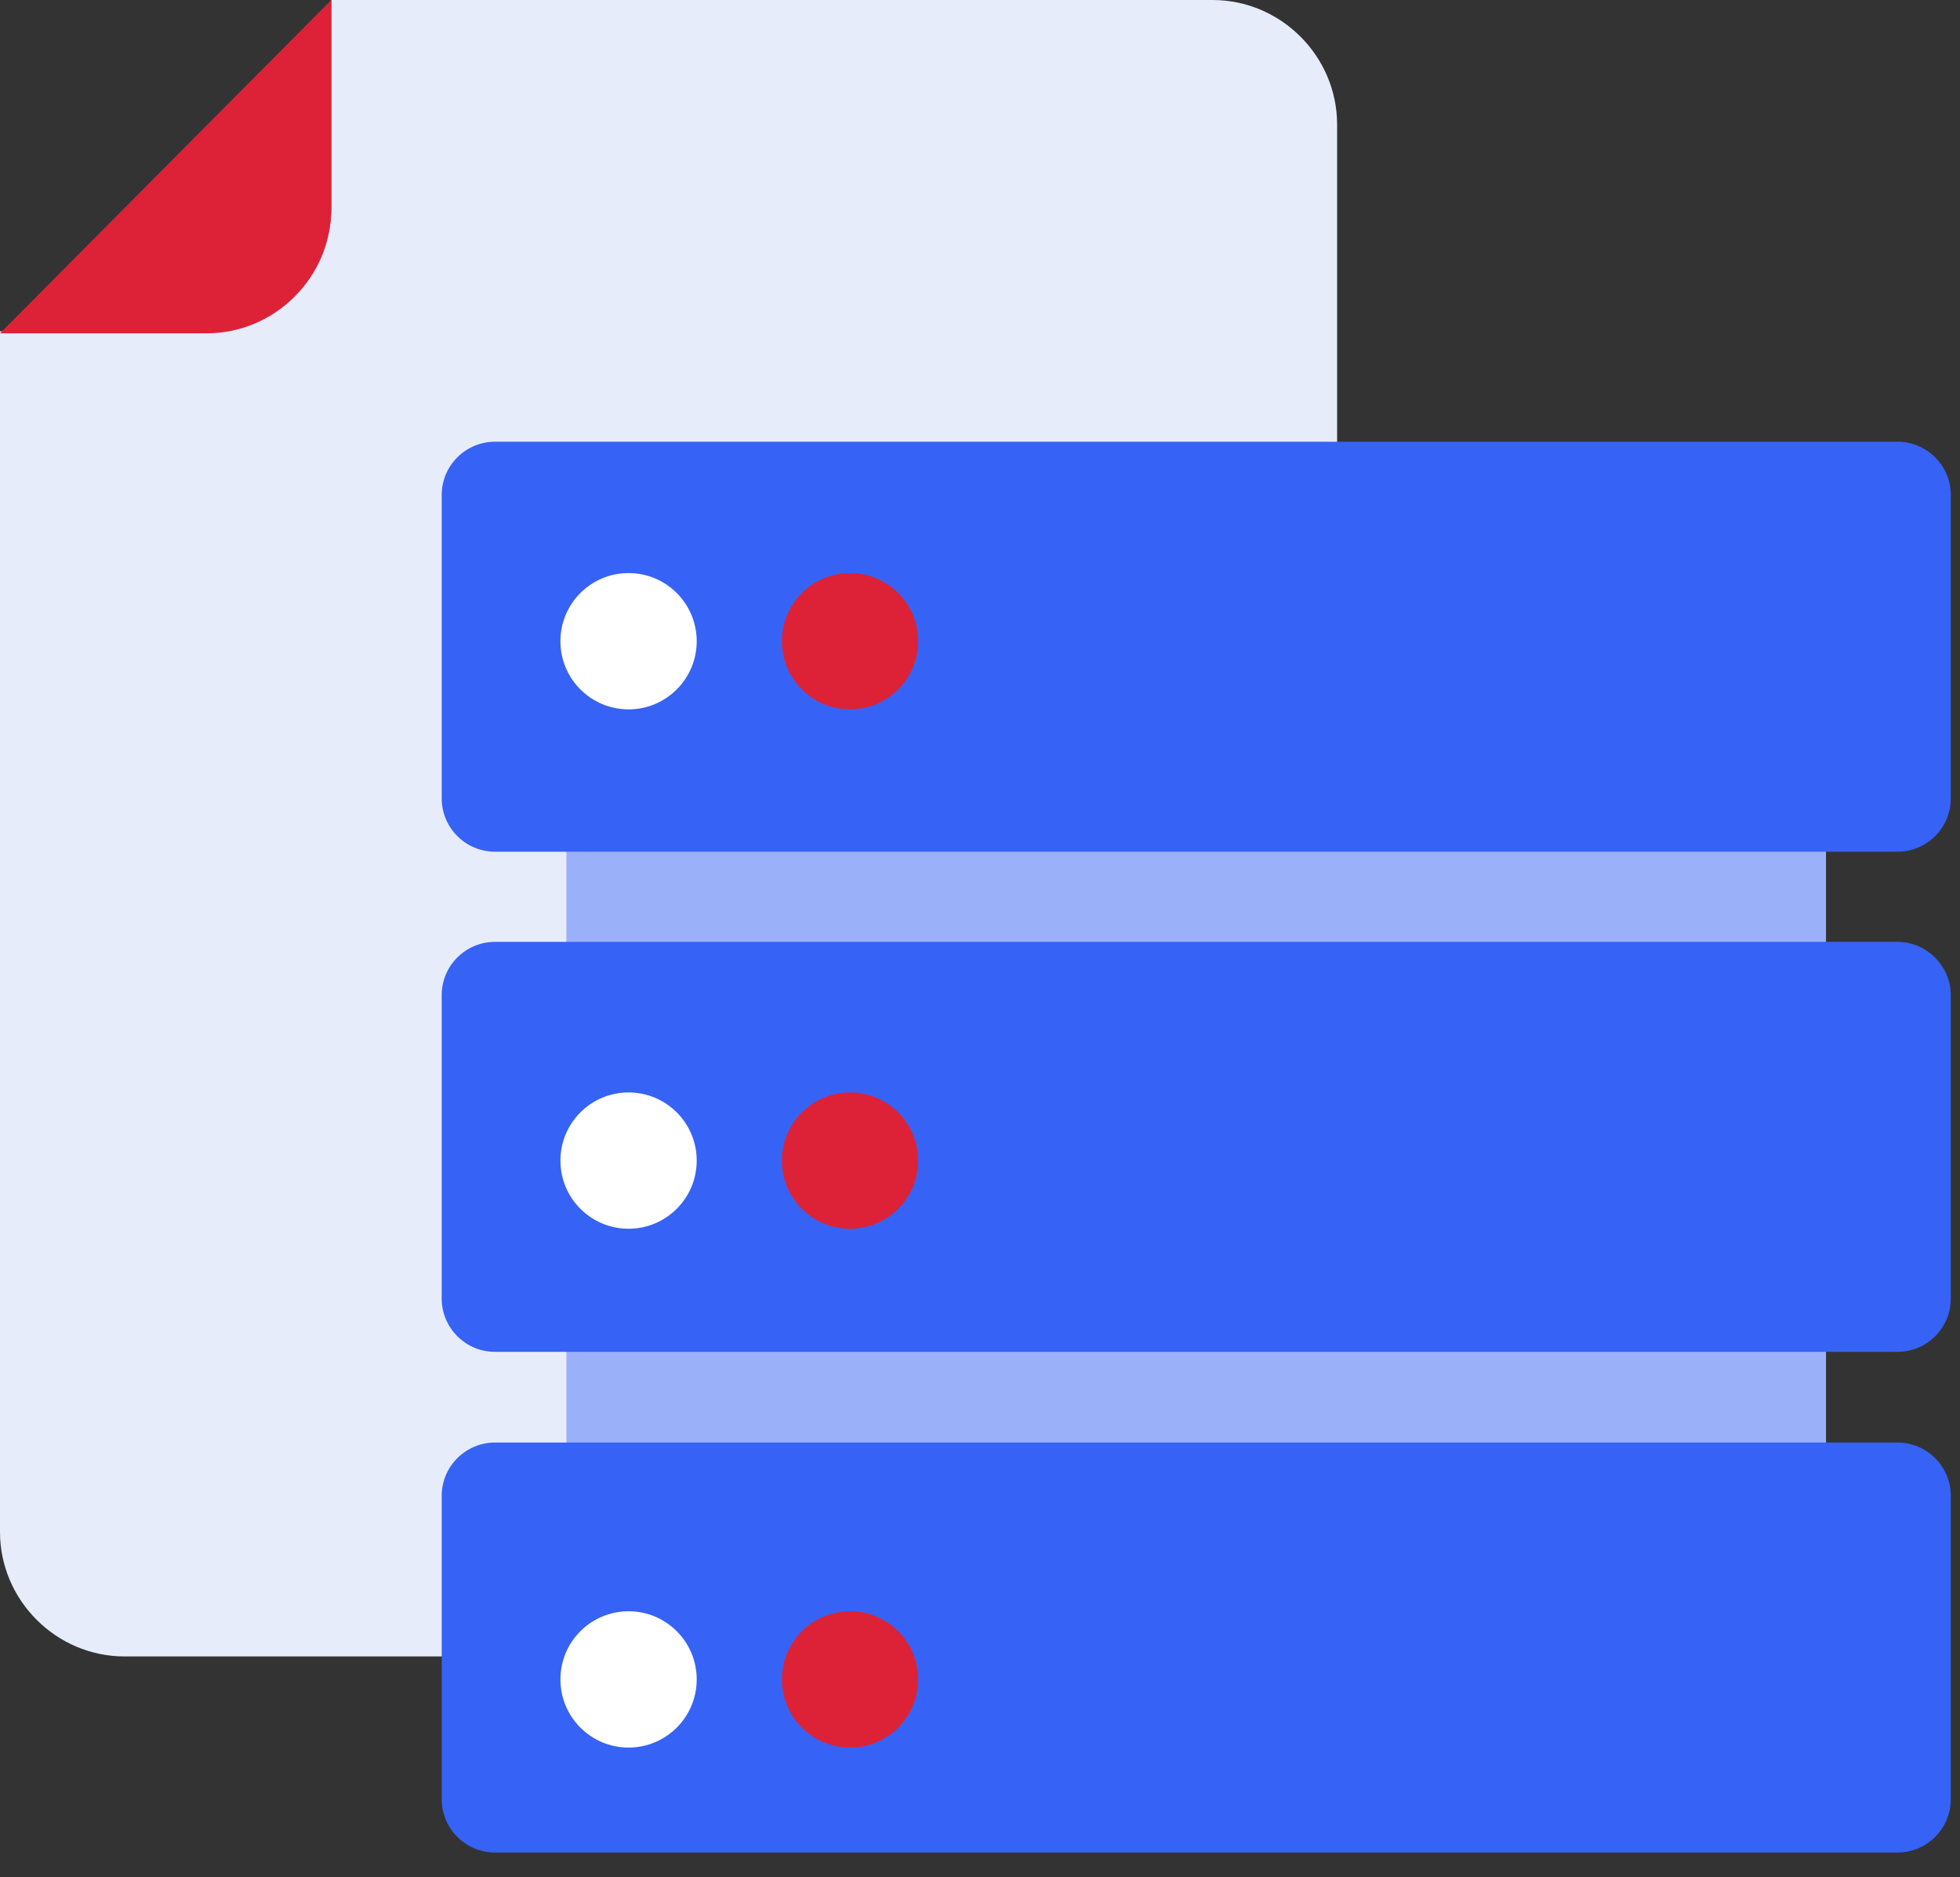<svg width="71" height="68" viewBox="0 0 71 68" fill="none" xmlns="http://www.w3.org/2000/svg">
<rect x="0" y="0" width="71" height="68" fill="#333333" stroke="none"/>
<path d="M12 0V7.491C12 9.964 9.964 12 7.491 12H0V55.491C0 57.964 2.036 60 4.509 60H43.927C46.4 60 48.436 57.964 48.436 55.491V4.509C48.436 2.036 46.4 0 43.927 0H12Z" fill="#E7ECFA"/>
<path d="M12 0L0 12.073H7.491C9.964 12.073 12 10.036 12 7.564V0Z" fill="#DD2237"/>
<path d="M66.146 21.256H20.518V61.649H66.146V21.256Z" fill="#9AB1FA"/>
<path d="M68.736 16H17.931C16.876 16 16 16.856 16 17.931V28.92C16 29.975 16.856 30.851 17.931 30.851H68.736C69.791 30.851 70.666 29.995 70.666 28.92V17.931C70.666 16.856 69.791 16 68.736 16Z" fill="#3663F5"/>
<path d="M68.736 34.116H17.931C16.876 34.116 16 34.972 16 36.047V47.036C16 48.091 16.856 48.967 17.931 48.967H68.736C69.791 48.967 70.666 48.111 70.666 47.036V36.047C70.666 34.992 69.791 34.116 68.736 34.116Z" fill="#3663F5"/>
<path d="M68.736 52.252H17.931C16.876 52.252 16 53.108 16 54.183V65.172C16 66.227 16.856 67.103 17.931 67.103H68.736C69.791 67.103 70.666 66.247 70.666 65.172V54.183C70.666 53.108 69.791 52.252 68.736 52.252Z" fill="#3663F5"/>
<path d="M22.769 25.695C24.133 25.695 25.238 24.59 25.238 23.227C25.238 21.863 24.133 20.758 22.769 20.758C21.406 20.758 20.301 21.863 20.301 23.227C20.301 24.59 21.406 25.695 22.769 25.695Z" fill="white"/>
<path d="M30.792 25.695C32.155 25.695 33.26 24.59 33.26 23.227C33.26 21.863 32.155 20.758 30.792 20.758C29.428 20.758 28.323 21.863 28.323 23.227C28.323 24.59 29.428 25.695 30.792 25.695Z" fill="#DD2237"/>
<path d="M22.769 44.508C24.133 44.508 25.238 43.403 25.238 42.039C25.238 40.676 24.133 39.571 22.769 39.571C21.406 39.571 20.301 40.676 20.301 42.039C20.301 43.403 21.406 44.508 22.769 44.508Z" fill="white"/>
<path d="M30.792 44.508C32.155 44.508 33.26 43.403 33.26 42.039C33.26 40.676 32.155 39.571 30.792 39.571C29.428 39.571 28.323 40.676 28.323 42.039C28.323 43.403 29.428 44.508 30.792 44.508Z" fill="#DD2237"/>
<path d="M22.769 63.301C24.133 63.301 25.238 62.196 25.238 60.832C25.238 59.469 24.133 58.364 22.769 58.364C21.406 58.364 20.301 59.469 20.301 60.832C20.301 62.196 21.406 63.301 22.769 63.301Z" fill="white"/>
<path d="M30.792 63.301C32.155 63.301 33.26 62.196 33.26 60.832C33.26 59.469 32.155 58.364 30.792 58.364C29.428 58.364 28.323 59.469 28.323 60.832C28.323 62.196 29.428 63.301 30.792 63.301Z" fill="#DD2237"/>
</svg>
